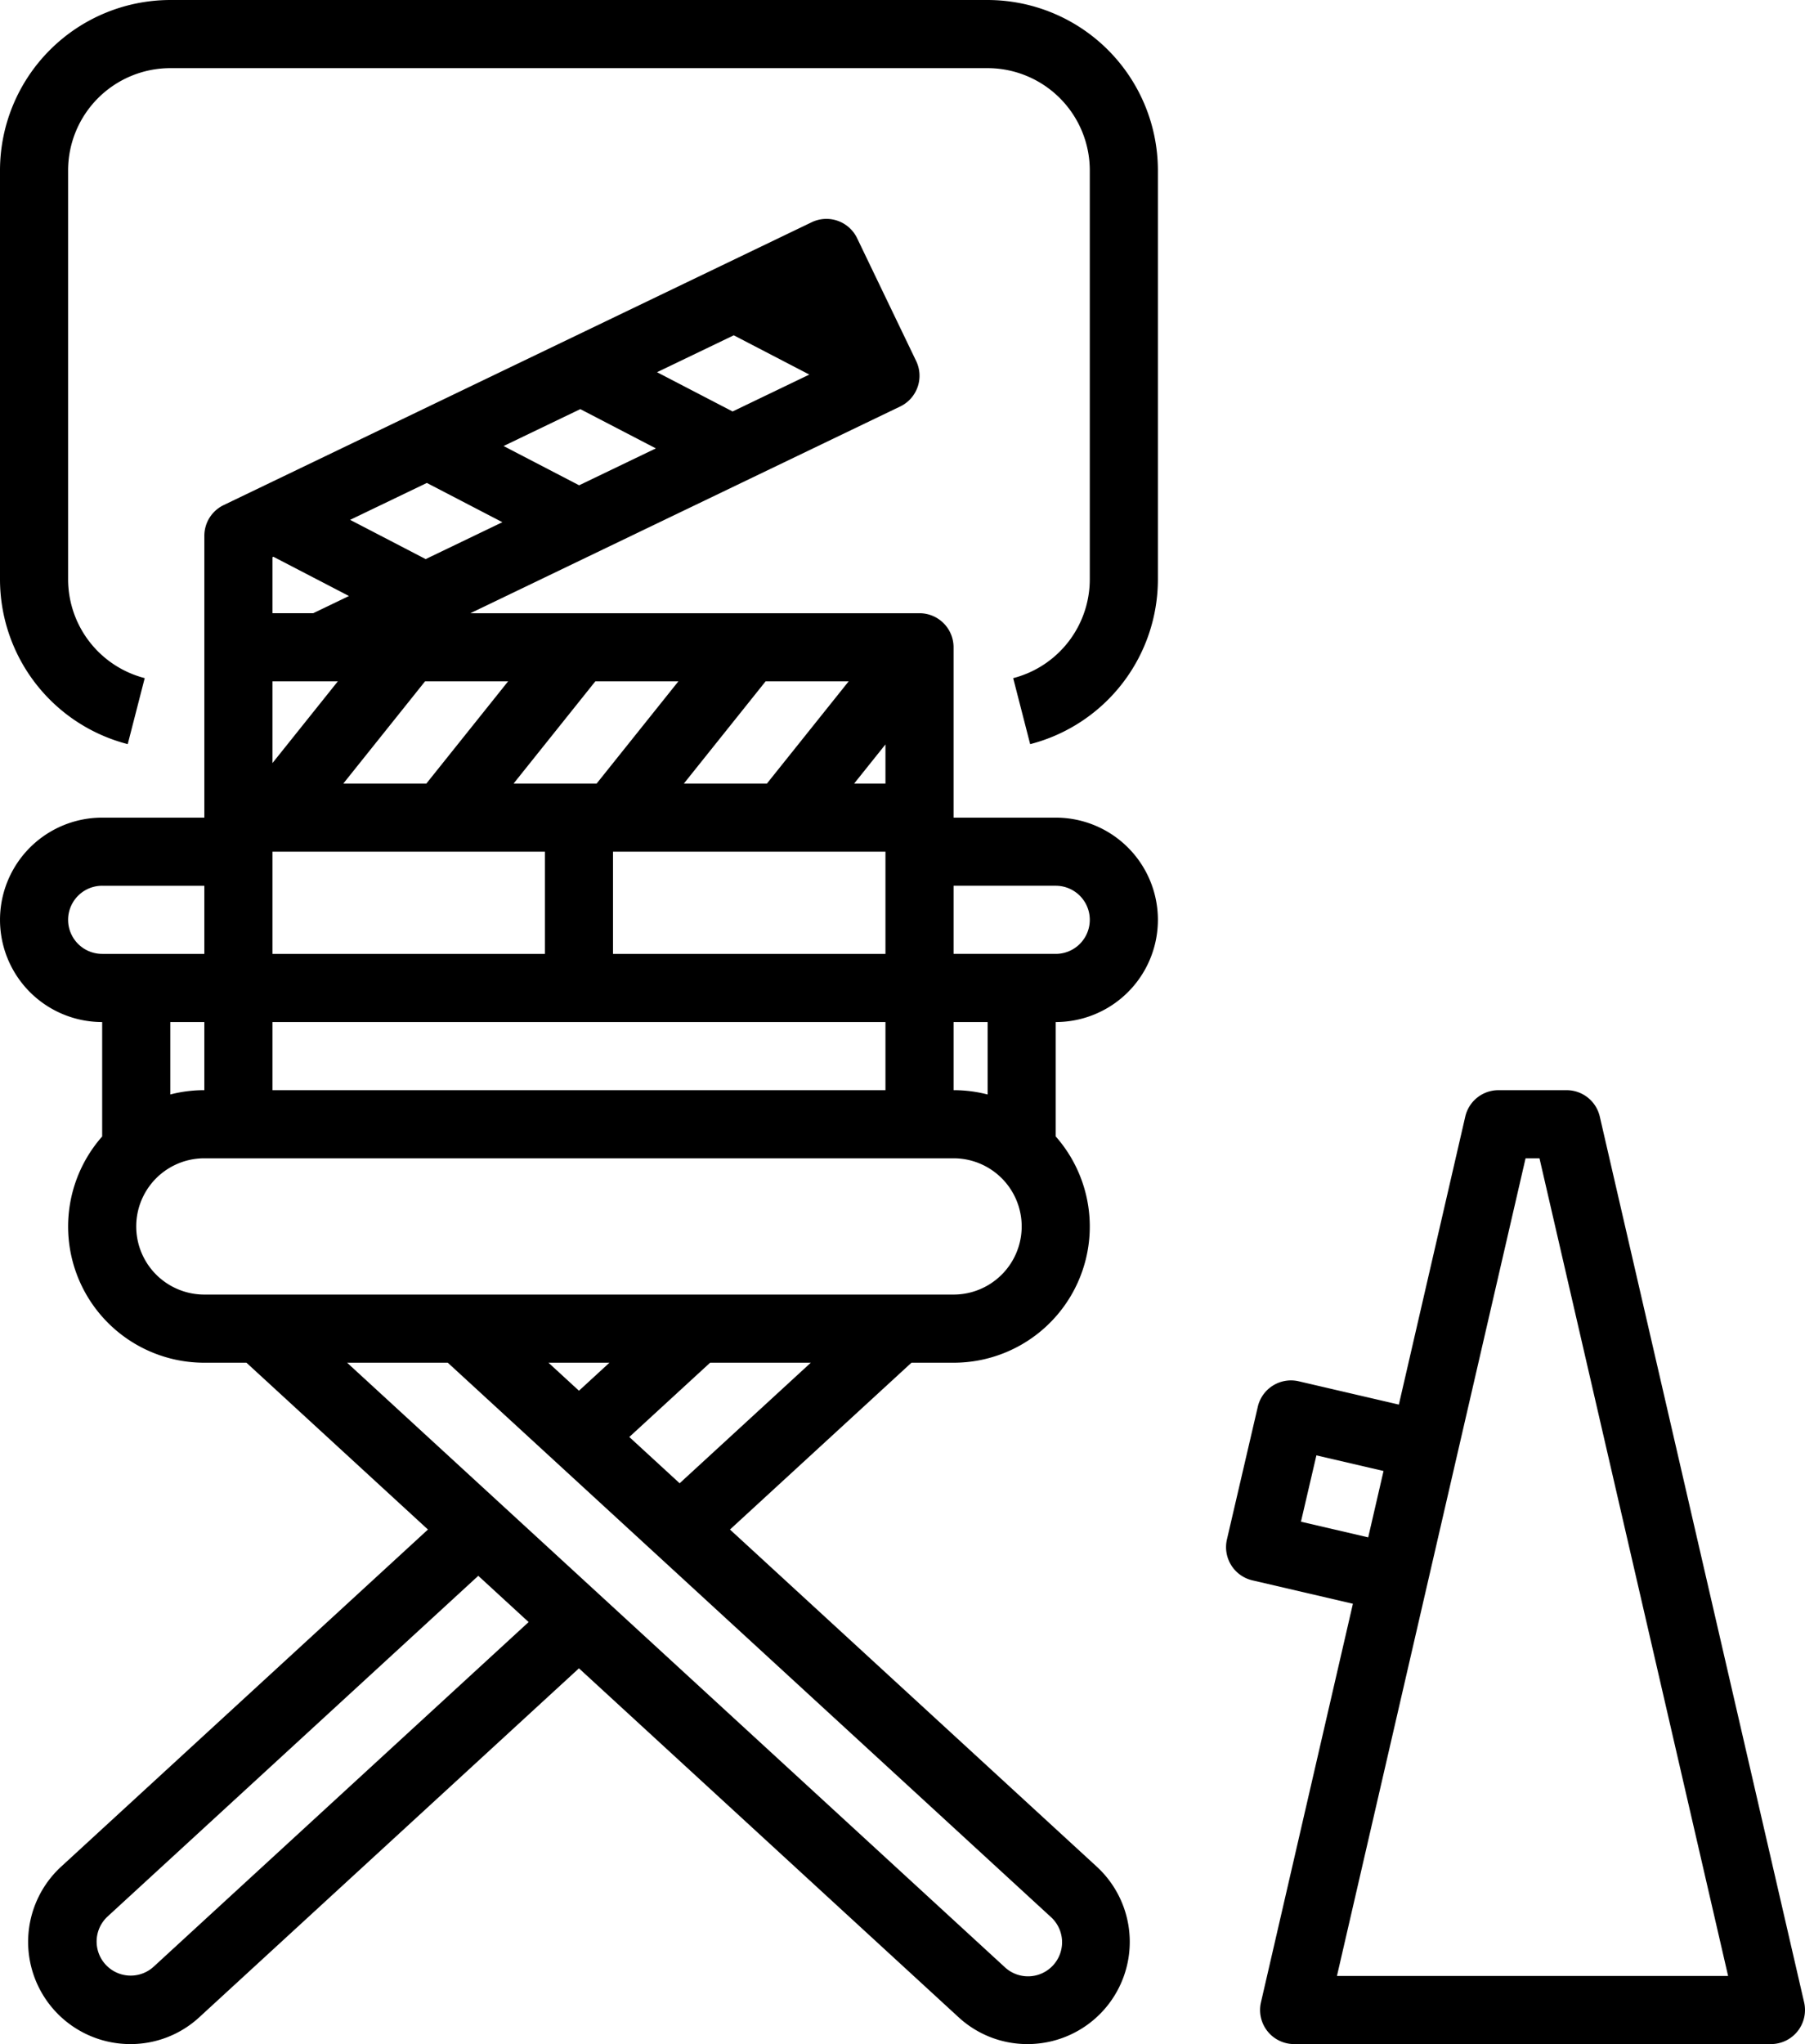 <?xml version="1.0" encoding="UTF-8"?>
<svg xmlns="http://www.w3.org/2000/svg" width="424.01" height="480" data-name="outline copy 3" version="1.1" viewBox="0 0 424.01 480">
  <path d="m30.006 174.74 3.988-15.5a23.982 23.982 0 0 1-17.994-23.239v-96a24.027 24.027 0 0 1 24-24h192a24.027 24.027 0 0 1 24 24v96a23.982 23.982 0 0 1-17.994 23.244l3.988 15.5a39.979 39.979 0 0 0 30.006-38.744v-96a40.045 40.045 0 0 0-40-40h-192a40.045 40.045 0 0 0-40 40v96a39.979 39.979 0 0 0 30.006 38.739z"></path>
  <path d="m24 240v26.871a31.975 31.975 0 0 0 24 53.129h9.894l42.634 39.17-86.165 79.164a24 24 0 0 0 15.228 41.644q0.522 0.022 1.043 0.022a23.8 23.8 0 0 0 16.208-6.327l89.158-81.91 89.15 81.906a23.806 23.806 0 0 0 16.216 6.331q0.521 0 1.043-0.022a24 24 0 0 0 15.224-41.647l-86.158-79.16 42.632-39.171h9.893a31.975 31.975 0 0 0 24-53.132v-26.868a24 24 0 0 0 0-48h-24v-40a8 8 0 0 0-8-8h-105.51l100.98-48.55a8 8 0 0 0 3.742-10.677l-13.87-28.84a8 8 0 0 0-10.676-3.743l-138.13 66.42a8 8 0 0 0-4.533 7.21v66.18h-24a24 24 0 0 0 0 48zm12.014 221.9a8 8 0 0 1-10.822-11.782l87.16-80.079 11.826 10.861zm210.79-11.791a8 8 0 1 1-10.822 11.782l-154.44-141.89h23.65zm-117.96-130.11h14.317l-7.159 6.577zm30.809 28.307-11.826-10.866 18.982-17.441h23.651zm64.349-140.31h24a8 8 0 0 1 0 16h-24zm0 32h8v17.016a31.94 31.94 0 0 0-8-1.016zm-16-65.191v9.191h-7.355zm0 25.191v24h-64v-24zm-28.155-40h19.51l-19.2 24h-19.51zm-40 0h19.51l-19.2 24h-19.51zm-20.49 0-19.2 24h-19.51l19.2-24zm53.01-81.258 17.75 9.221-18.025 8.666-17.749-9.22zm-36.048 17.334 17.748 9.22-18.025 8.666-17.748-9.219zm-36.049 17.334 17.747 9.219-18.025 8.666-17.746-9.218zm-36.268 17.44 0.22-0.106 17.746 9.218-8.4 4.038h-9.566zm0 29.15h15.355l-15.355 19.194zm0 40h64v24h-64zm0 40h144v16h-144zm-8 32h168a16 16 0 0 1 0 32h-176a16 16 0 0 1 0-32zm-16-14.987v-17.013h8v16a31.94 31.94 0 0 0-8 1.013zm-16-49.013h24v16h-24a8 8 0 0 1 0-16z"></path>
  <path d="m294.19 371.1 23.619 5.5-21.6 93.6a8 8 0 0 0 7.795 9.8h112a8 8 0 0 0 7.8-9.8l-48-208a8 8 0 0 0-7.8-6.2h-16a8 8 0 0 0-7.8 6.2l-15.6 67.633-23.536-5.475a8 8 0 0 0-9.6 5.979l-7.25 31.16a8 8 0 0 0 5.972 9.603zm64.178-99.1h3.272l44.307 192h-91.886zm-49.135 69.754 15.771 3.669-3.6 15.587-15.8-3.678z"></path>
</svg>
